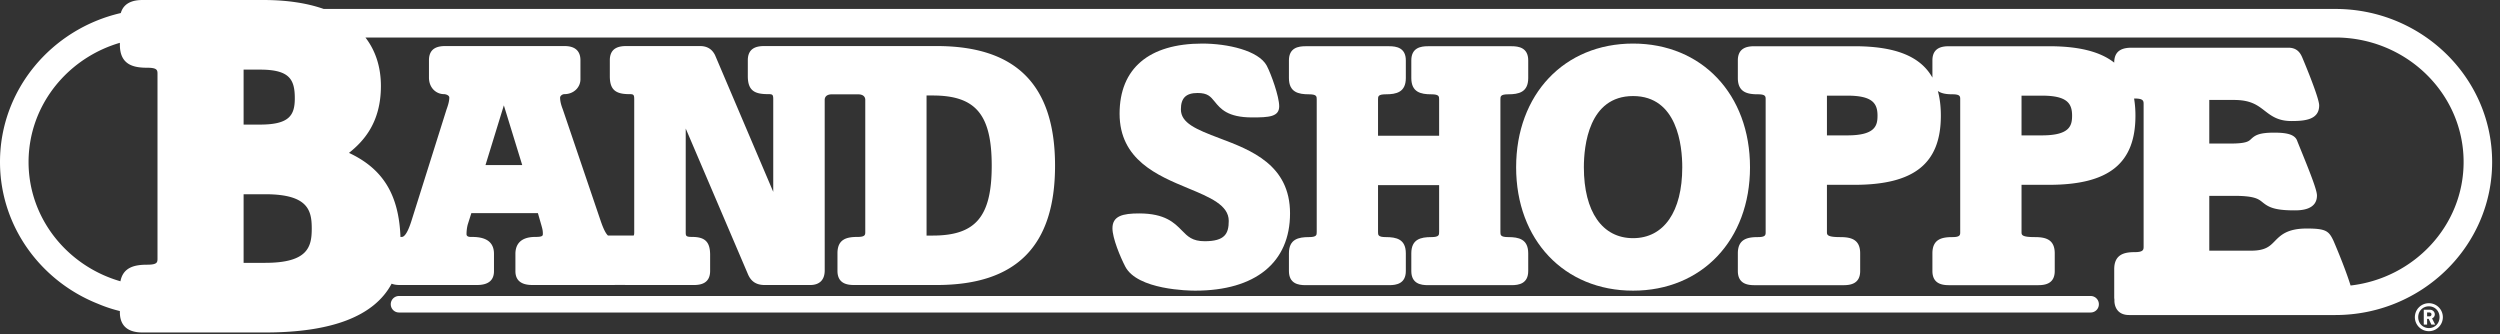 <?xml version="1.0" encoding="UTF-8"?> <svg xmlns="http://www.w3.org/2000/svg" xmlns:xlink="http://www.w3.org/1999/xlink" width="232" height="31" viewBox="0 0 232 31" version="1.1" xml:space="preserve" fill-rule="evenodd" clip-rule="evenodd" stroke-linejoin="round" stroke-miterlimit="2"><rect x="0" y="0" width="232" height="31" fill="#333333" stroke="none"/><g fill="#fff" fill-rule="nonzero"><path d="M225.399 30.445c-.559 0-.989-.431-.989-1.008 0-.579.43-1.01.989-1.01.56 0 .99.431.99 1.01 0 .577-.43 1.008-.99 1.008m0-2.308a1.298 1.298 0 1 0-.001 2.597 1.298 1.298 0 0 0 .001-2.597"></path><path d="M225.451 29.358h-.216v-.36h.216c.114 0 .19.083.19.179 0 .098-.076.181-.19.181m.498-.181c0-.228-.181-.433-.459-.433h-.564v1.381h.309v-.534h.147l.25.534h.352l-.291-.581a.389.389 0 0 0 .256-.367M194.016 27.469H37.024a.764.764 0 0 0-.761.766c0 .424.341.765.761.765h156.992a.76.76 0 0 0 .759-.765.761.761 0 0 0-.759-.766"></path><path d="M192.29 10.736c0 .925-.216 1.827-2.802 1.827h-1.89V8.876h1.89c2.334 0 2.802.712 2.802 1.86m-18.057 0c0 .925-.215 1.827-2.802 1.827h-1.891V8.876h1.891c2.333 0 2.802.712 2.802 1.86m-151.627.826V6.461h1.524c2.729 0 3.228.896 3.228 2.66 0 1.583-.515 2.441-3.228 2.441h-1.524Zm2.005 12.829h-2.005v-6.366h2.005c3.988 0 4.319 1.506 4.319 3.182 0 1.678-.331 3.184-4.319 3.184M2.845 12.95c.805-4.279 4.05-7.74 8.279-8.977v.173c0 1.886 1.281 2.14 2.533 2.14.959 0 .959.231.959.609v17.063c0 .38 0 .607-.959.607-1.104 0-2.227.202-2.48 1.539-4.922-1.416-8.527-5.84-8.527-11.071 0-.392.021-.778.06-1.161.001-.012.002-.026.005-.038.03-.298.076-.592.13-.884m83.139 8.911V8.862h.571c3.992 0 5.477 1.765 5.477 6.515 0 4.727-1.485 6.484-5.477 6.484h-.571Zm-40.931-6.543 1.704-5.54 1.704 5.54h-3.408ZM216.719.83H30.04C28.481.284 26.603 0 24.435 0H13.308c-.466 0-1.754.002-2.098 1.211C4.792 2.69 0 8.323 0 15.033c0 5.949 3.771 11.056 9.103 13.164a12.96 12.96 0 0 0 2.021.669v.11c0 1.878 1.643 1.878 2.184 1.878h11.303c6.202 0 10.127-1.521 11.732-4.528.29.116.595.122.755.122h7.173c1.041 0 1.57-.432 1.57-1.286v-1.605c0-1.57-1.519-1.57-2.168-1.57-.142 0-.38-.033-.38-.254 0-.299.039-.603.106-.873l.342-1.081h6.177l.333 1.164c.072.258.126.445.126.727 0 .197 0 .317-.694.317-1.533 0-1.853.854-1.853 1.57v1.605c0 .854.528 1.286 1.57 1.286h7.488c.047 0 .11 0 .18-.004h.908c.051.001.105.006.155.006h6.229c.66 0 1.539-.136 1.539-1.319v-1.478c0-1.199-.467-1.666-1.665-1.666-.6 0-.6-.1-.6-.474v-9.587l5.764 13.496c.29.702.787 1.028 1.57 1.028h4.215c.871 0 1.349-.48 1.349-1.35V9.239c.033-.523.654-.483.654-.483h2.457s.618-.039.654.478v12.277c0 .277 0 .476-.728.476-.962 0-1.852.182-1.852 1.508v1.636c0 1.18.878 1.317 1.538 1.317h7.677c7.386 0 10.976-3.621 10.976-11.071 0-7.471-3.59-11.103-10.976-11.103h-7.677l-.085.002h-2.022l-.045-.002h-6.168c-.661 0-1.538.137-1.538 1.319v1.479c0 1.391.69 1.663 1.885 1.663.402 0 .475.035.475.476v8.592L66.355 5.114c-.282-.565-.74-.84-1.398-.84h-6.826c-.661 0-1.539.137-1.539 1.319v1.479c0 1.212.486 1.663 1.79 1.663.404 0 .474.035.474.476v12.302c0 .164-.003.273-.053.346h-2.381c-.187-.17-.393-.539-.661-1.305L52.23 10.155c-.132-.344-.253-.715-.253-1.101 0-.142.189-.319.412-.319.828 0 1.476-.607 1.476-1.381V5.593c0-1.319-1.159-1.319-1.539-1.319H41.345c-.661 0-1.537.137-1.537 1.319v1.603c0 .999.71 1.539 1.381 1.539.182 0 .506.106.506.319 0 .354-.131.759-.264 1.126l-3.21 10.194c-.124.399-.503 1.613-.934 1.613-.043 0-.082.006-.123.008-.15-3.92-1.616-6.33-4.779-7.806 1.332-1.061 2.963-2.791 2.963-6.203 0-1.781-.502-3.291-1.437-4.506h182.808c6.563 0 11.903 5.183 11.903 11.553 0 5.904-4.59 10.78-10.489 11.463-.542-1.75-1.579-4.134-1.593-4.167l-.028-.055c-.411-.852-.707-1.067-2.448-1.067-1.82 0-2.432.626-2.972 1.177-.461.471-.86.879-2.21.879h-3.861v-5.089h2.29c1.91 0 2.27.289 2.647.594.548.442 1.077.754 2.948.754.521 0 2.108 0 2.108-1.381 0-.466-.518-1.825-1.472-4.168-.162-.399-.294-.724-.359-.891-.226-.678-1.168-.772-2.155-.772-1.396 0-1.763.249-2.134.598-.214.203-.434.414-1.923.414h-1.95V9.276h2.29c1.555 0 2.181.485 2.844.996.609.472 1.242.96 2.478.96 1.251 0 2.586-.113 2.586-1.449 0-.751-1.559-4.427-1.57-4.45-.179-.422-.485-.906-1.289-.906h-14.528c-.701 0-1.633.143-1.633 1.38v.006c-1.313-1.035-3.304-1.523-6.051-1.523h-9.281c-.66 0-1.539.136-1.539 1.317v1.594c-1.119-1.989-3.466-2.911-7.238-2.911h-9.28c-.66 0-1.538.136-1.538 1.317v1.637c0 1.323.89 1.506 1.853 1.506.727 0 .727.2.727.476v12.301c0 .276 0 .476-.727.476-.963 0-1.853.182-1.853 1.506v1.637c0 1.181.878 1.318 1.538 1.318h8.276c.659 0 1.538-.137 1.538-1.318v-1.637c0-1.324-.892-1.506-1.853-1.506-1.231 0-1.231-.22-1.231-.476v-4.376h2.55c5.548 0 8.021-1.978 8.021-6.415 0-.854-.092-1.616-.278-2.293.348.249.835.307 1.349.307.726 0 .726.2.726.476v12.301c0 .276 0 .476-.726.476-.964 0-1.854.182-1.854 1.506v1.636c0 1.182.879 1.319 1.539 1.319h8.274c.661 0 1.539-.137 1.539-1.319v-1.636c0-1.324-.891-1.506-1.854-1.506-1.228 0-1.228-.21-1.228-.476v-4.376h2.55c5.548 0 8.021-1.978 8.021-6.415a9.58 9.58 0 0 0-.126-1.595l.06.001c.824 0 .824.239.824.541v13.175c0 .302 0 .54-.824.54-.941 0-1.904.187-1.904 1.583v2.63c0 .074.013.134.019.201v.051s-.09 1.372 1.369 1.372h19.132c8.023 0 14.551-6.372 14.551-14.202 0-7.831-6.528-14.203-14.551-14.203"></path><path d="M111.791 22.385c-1.138 0-1.569-.439-2.11-.993-.694-.708-1.557-1.586-3.962-1.586-1.533 0-2.483.231-2.483 1.381 0 .915.724 2.654 1.18 3.534 1.115 2.188 5.947 2.252 6.495 2.252 5.595 0 8.805-2.614 8.805-7.171 0-4.503-3.618-5.87-6.526-6.968-2.234-.843-3.603-1.424-3.603-2.69 0-1.046.475-1.514 1.544-1.514.941 0 1.202.32 1.597.805.529.651 1.186 1.462 3.468 1.462 1.559 0 2.514-.051 2.514-1.036 0-.909-.745-2.981-1.154-3.764-.761-1.411-3.635-2.054-5.984-2.054-4.95 0-7.674 2.312-7.674 6.51 0 4.277 3.527 5.741 6.36 6.916 2.023.84 3.77 1.565 3.77 3.027 0 1.196-.366 1.889-2.237 1.889"></path><path d="M128.607 8.751c.963 0 1.854-.183 1.854-1.507V5.607c0-1.18-.879-1.317-1.539-1.317h-7.771c-.66 0-1.538.137-1.538 1.317v1.637c0 1.324.89 1.507 1.853 1.507.726 0 .726.199.726.475v12.302c0 .276 0 .475-.726.475-.963 0-1.853.182-1.853 1.507v1.637c0 1.18.878 1.316 1.538 1.316h7.771c.66 0 1.539-.136 1.539-1.316V23.51c0-1.325-.891-1.507-1.854-1.507-.726 0-.726-.199-.726-.475v-4.345h5.67v4.345c0 .276 0 .475-.728.475-.962 0-1.853.182-1.853 1.507v1.637c0 1.18.879 1.316 1.539 1.316h7.771c.662 0 1.539-.136 1.539-1.316V23.51c0-1.325-.89-1.507-1.854-1.507-.727 0-.727-.199-.727-.475V9.226c0-.276 0-.475.727-.475.964 0 1.854-.183 1.854-1.507V5.607c0-1.18-.877-1.317-1.539-1.317h-7.771c-.66 0-1.539.137-1.539 1.317v1.637c0 1.324.891 1.507 1.853 1.507.728 0 .728.199.728.475v3.369h-5.67V9.226c0-.276 0-.475.726-.475"></path><path d="M151.549 8.914c4.119 0 4.565 4.623 4.565 6.61 0 4.118-1.706 6.578-4.565 6.578-2.859 0-4.566-2.46-4.566-6.578 0-1.987.447-6.61 4.566-6.61m0 18.059c6.39 0 10.852-4.708 10.852-11.449 0-6.76-4.462-11.481-10.852-11.481-6.39 0-10.852 4.721-10.852 11.481 0 6.741 4.462 11.449 10.852 11.449"></path></g></svg> 